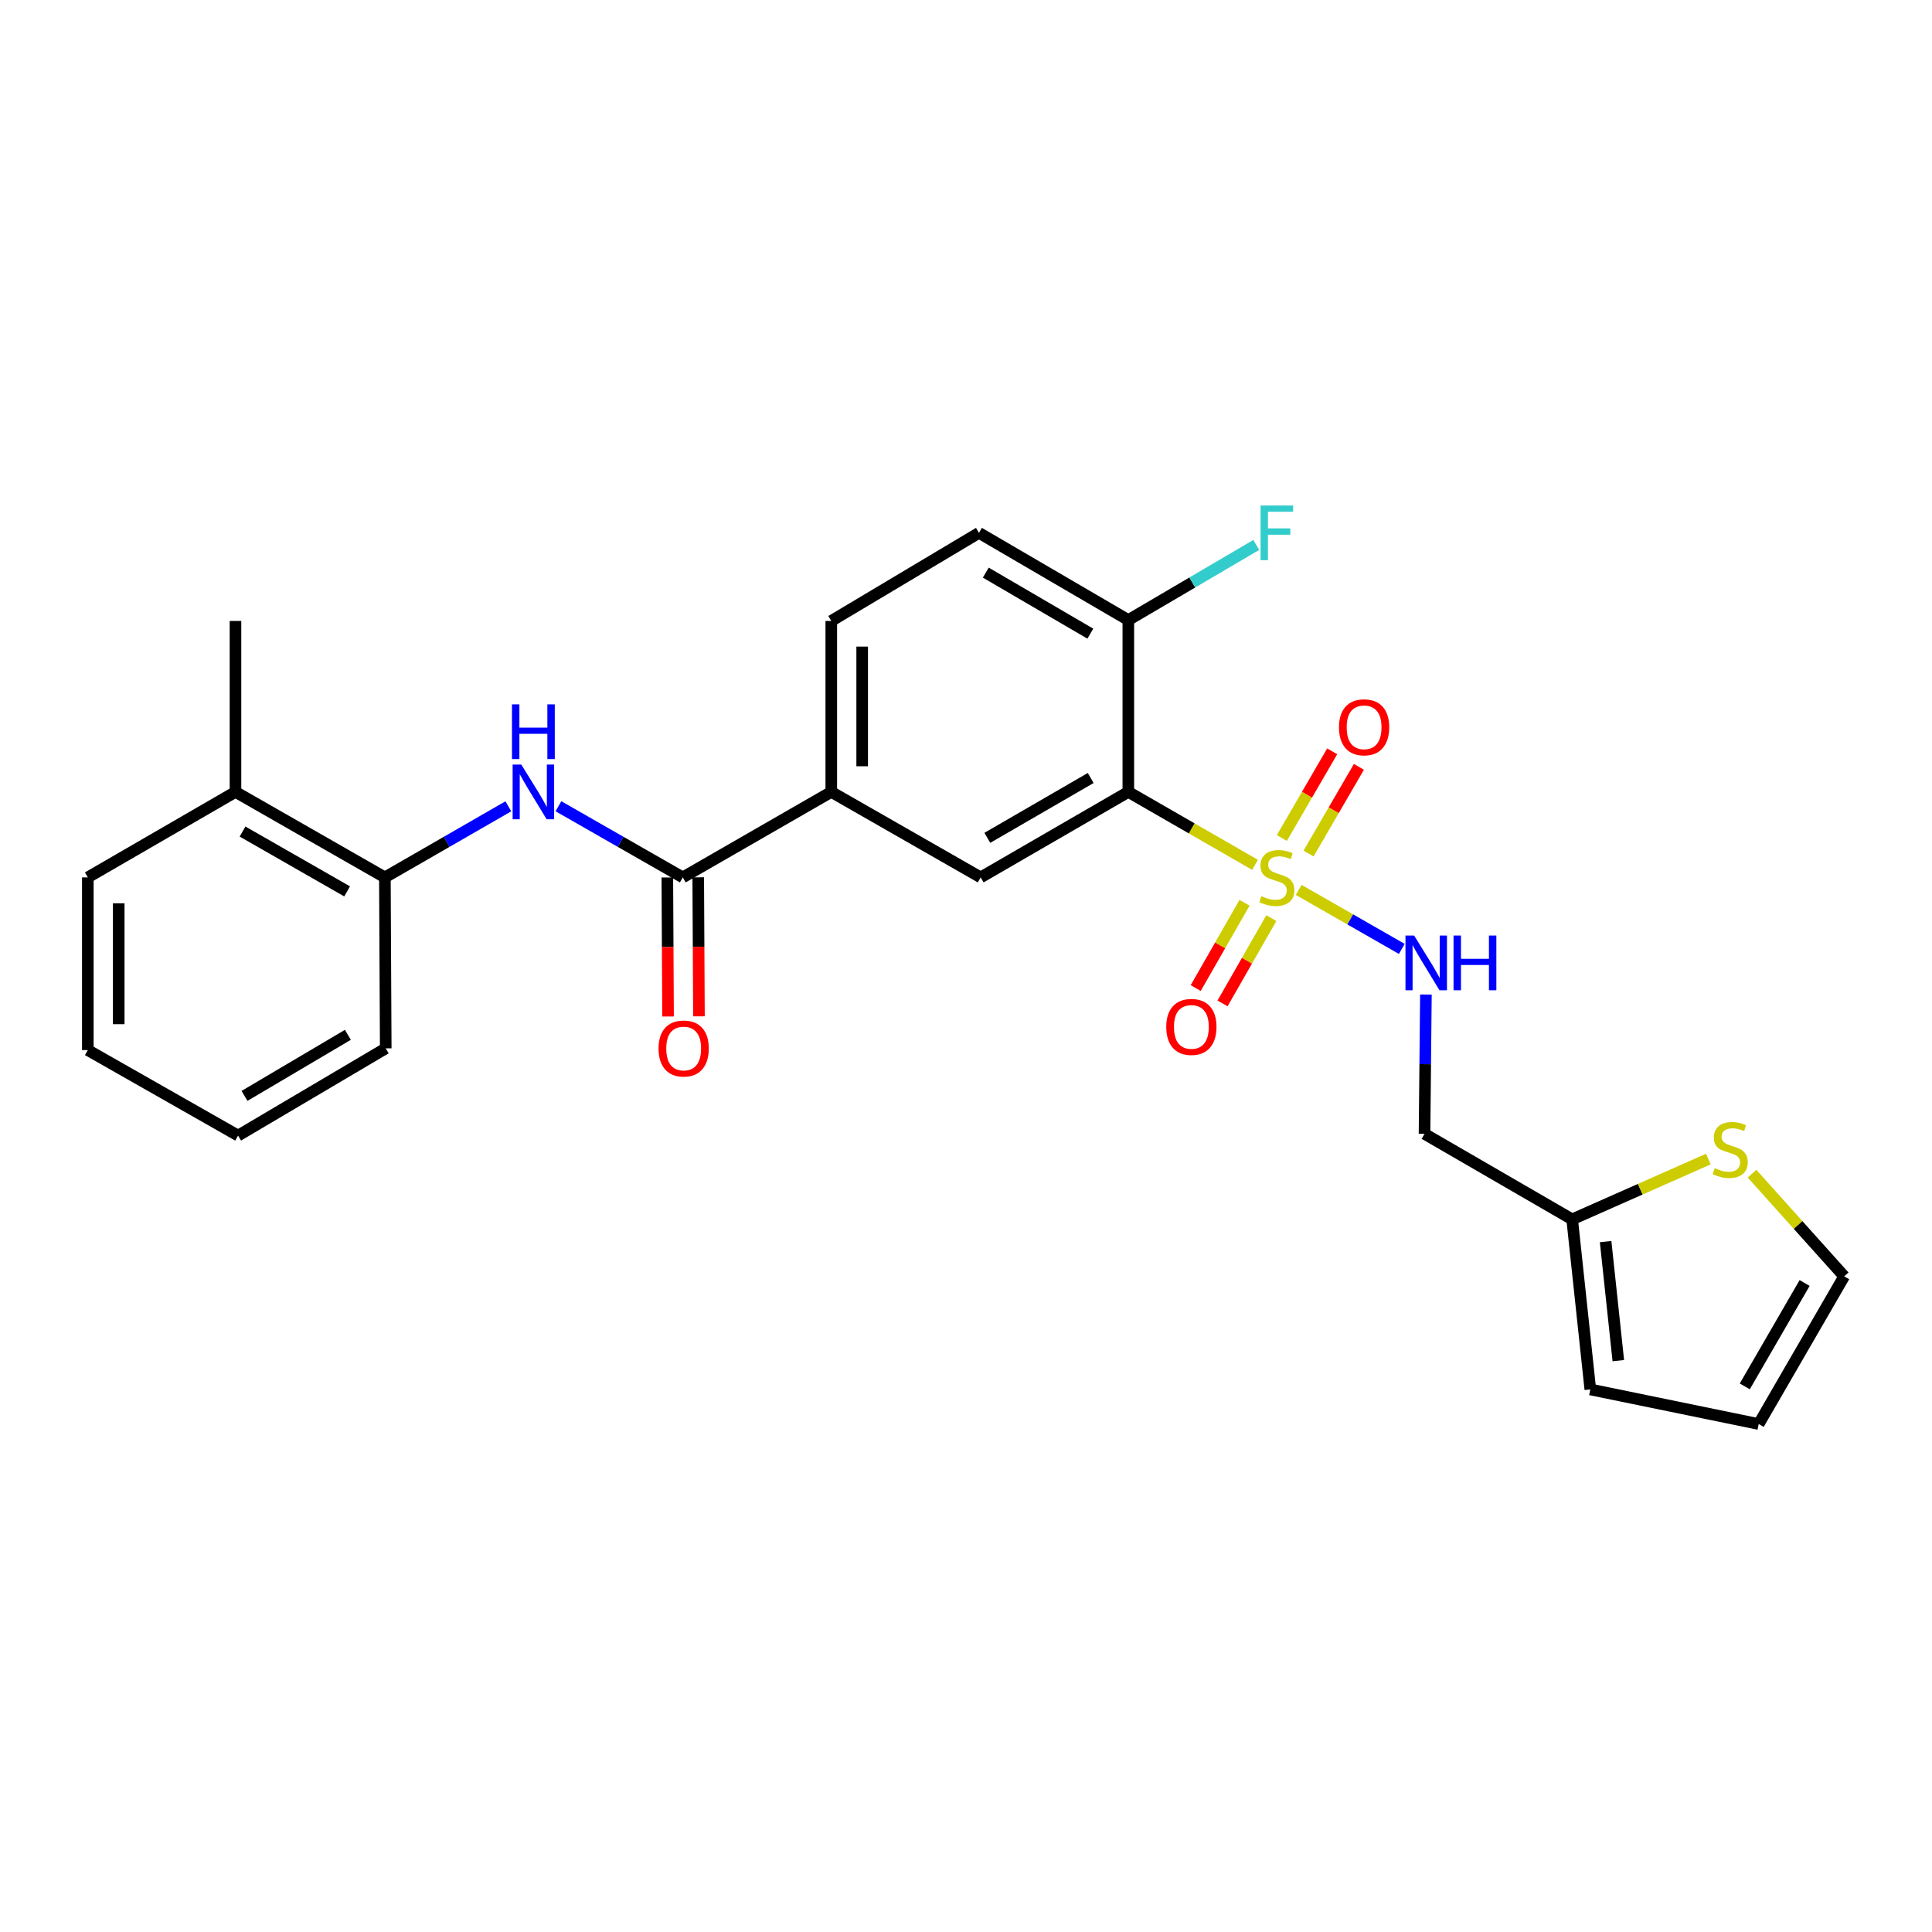 <?xml version='1.0' encoding='iso-8859-1'?>
<svg version='1.1' baseProfile='full'
              xmlns='http://www.w3.org/2000/svg'
                      xmlns:rdkit='http://www.rdkit.org/xml'
                      xmlns:xlink='http://www.w3.org/1999/xlink'
                  xml:space='preserve'
width='1000px' height='1000px' viewBox='0 0 1000 1000'>
<!-- END OF HEADER -->
<rect style='opacity:1.0;fill:#FFFFFF;stroke:none' width='1000' height='1000' x='0' y='0'> </rect>
<path class='bond-0' d='M 649.594,447.636 L 616.806,428.763' style='fill:none;fill-rule:evenodd;stroke:#CCCC00;stroke-width:6px;stroke-linecap:butt;stroke-linejoin:miter;stroke-opacity:1' />
<path class='bond-0' d='M 616.806,428.763 L 584.018,409.891' style='fill:none;fill-rule:evenodd;stroke:#000000;stroke-width:6px;stroke-linecap:butt;stroke-linejoin:miter;stroke-opacity:1' />
<path class='bond-4' d='M 672.199,460.611 L 698.884,475.885' style='fill:none;fill-rule:evenodd;stroke:#CCCC00;stroke-width:6px;stroke-linecap:butt;stroke-linejoin:miter;stroke-opacity:1' />
<path class='bond-4' d='M 698.884,475.885 L 725.569,491.159' style='fill:none;fill-rule:evenodd;stroke:#0000FF;stroke-width:6px;stroke-linecap:butt;stroke-linejoin:miter;stroke-opacity:1' />
<path class='bond-9' d='M 644.162,467.274 L 631.531,489.348' style='fill:none;fill-rule:evenodd;stroke:#CCCC00;stroke-width:6px;stroke-linecap:butt;stroke-linejoin:miter;stroke-opacity:1' />
<path class='bond-9' d='M 631.531,489.348 L 618.899,511.422' style='fill:none;fill-rule:evenodd;stroke:#FF0000;stroke-width:6px;stroke-linecap:butt;stroke-linejoin:miter;stroke-opacity:1' />
<path class='bond-9' d='M 658.043,475.217 L 645.412,497.291' style='fill:none;fill-rule:evenodd;stroke:#CCCC00;stroke-width:6px;stroke-linecap:butt;stroke-linejoin:miter;stroke-opacity:1' />
<path class='bond-9' d='M 645.412,497.291 L 632.78,519.366' style='fill:none;fill-rule:evenodd;stroke:#FF0000;stroke-width:6px;stroke-linecap:butt;stroke-linejoin:miter;stroke-opacity:1' />
<path class='bond-10' d='M 677.312,441.786 L 690.34,419.352' style='fill:none;fill-rule:evenodd;stroke:#CCCC00;stroke-width:6px;stroke-linecap:butt;stroke-linejoin:miter;stroke-opacity:1' />
<path class='bond-10' d='M 690.34,419.352 L 703.368,396.918' style='fill:none;fill-rule:evenodd;stroke:#FF0000;stroke-width:6px;stroke-linecap:butt;stroke-linejoin:miter;stroke-opacity:1' />
<path class='bond-10' d='M 663.482,433.754 L 676.51,411.32' style='fill:none;fill-rule:evenodd;stroke:#CCCC00;stroke-width:6px;stroke-linecap:butt;stroke-linejoin:miter;stroke-opacity:1' />
<path class='bond-10' d='M 676.51,411.32 L 689.538,388.886' style='fill:none;fill-rule:evenodd;stroke:#FF0000;stroke-width:6px;stroke-linecap:butt;stroke-linejoin:miter;stroke-opacity:1' />
<path class='bond-2' d='M 584.018,409.891 L 507.597,454.138' style='fill:none;fill-rule:evenodd;stroke:#000000;stroke-width:6px;stroke-linecap:butt;stroke-linejoin:miter;stroke-opacity:1' />
<path class='bond-2' d='M 564.541,402.687 L 511.046,433.661' style='fill:none;fill-rule:evenodd;stroke:#000000;stroke-width:6px;stroke-linecap:butt;stroke-linejoin:miter;stroke-opacity:1' />
<path class='bond-8' d='M 584.018,409.891 L 584.018,320.942' style='fill:none;fill-rule:evenodd;stroke:#000000;stroke-width:6px;stroke-linecap:butt;stroke-linejoin:miter;stroke-opacity:1' />
<path class='bond-1' d='M 353.404,454.138 L 430.27,409.891' style='fill:none;fill-rule:evenodd;stroke:#000000;stroke-width:6px;stroke-linecap:butt;stroke-linejoin:miter;stroke-opacity:1' />
<path class='bond-3' d='M 353.404,454.138 L 321.224,435.725' style='fill:none;fill-rule:evenodd;stroke:#000000;stroke-width:6px;stroke-linecap:butt;stroke-linejoin:miter;stroke-opacity:1' />
<path class='bond-3' d='M 321.224,435.725 L 289.044,417.311' style='fill:none;fill-rule:evenodd;stroke:#0000FF;stroke-width:6px;stroke-linecap:butt;stroke-linejoin:miter;stroke-opacity:1' />
<path class='bond-13' d='M 345.408,454.18 L 345.596,490.158' style='fill:none;fill-rule:evenodd;stroke:#000000;stroke-width:6px;stroke-linecap:butt;stroke-linejoin:miter;stroke-opacity:1' />
<path class='bond-13' d='M 345.596,490.158 L 345.783,526.135' style='fill:none;fill-rule:evenodd;stroke:#FF0000;stroke-width:6px;stroke-linecap:butt;stroke-linejoin:miter;stroke-opacity:1' />
<path class='bond-13' d='M 361.401,454.097 L 361.589,490.074' style='fill:none;fill-rule:evenodd;stroke:#000000;stroke-width:6px;stroke-linecap:butt;stroke-linejoin:miter;stroke-opacity:1' />
<path class='bond-13' d='M 361.589,490.074 L 361.776,526.052' style='fill:none;fill-rule:evenodd;stroke:#FF0000;stroke-width:6px;stroke-linecap:butt;stroke-linejoin:miter;stroke-opacity:1' />
<path class='bond-5' d='M 507.597,454.138 L 430.27,409.891' style='fill:none;fill-rule:evenodd;stroke:#000000;stroke-width:6px;stroke-linecap:butt;stroke-linejoin:miter;stroke-opacity:1' />
<path class='bond-7' d='M 263.12,417.349 L 231.166,435.744' style='fill:none;fill-rule:evenodd;stroke:#0000FF;stroke-width:6px;stroke-linecap:butt;stroke-linejoin:miter;stroke-opacity:1' />
<path class='bond-7' d='M 231.166,435.744 L 199.212,454.138' style='fill:none;fill-rule:evenodd;stroke:#000000;stroke-width:6px;stroke-linecap:butt;stroke-linejoin:miter;stroke-opacity:1' />
<path class='bond-12' d='M 738.048,514.767 L 737.689,550.82' style='fill:none;fill-rule:evenodd;stroke:#0000FF;stroke-width:6px;stroke-linecap:butt;stroke-linejoin:miter;stroke-opacity:1' />
<path class='bond-12' d='M 737.689,550.82 L 737.331,586.873' style='fill:none;fill-rule:evenodd;stroke:#000000;stroke-width:6px;stroke-linecap:butt;stroke-linejoin:miter;stroke-opacity:1' />
<path class='bond-26' d='M 430.27,409.891 L 430.27,321.404' style='fill:none;fill-rule:evenodd;stroke:#000000;stroke-width:6px;stroke-linecap:butt;stroke-linejoin:miter;stroke-opacity:1' />
<path class='bond-26' d='M 446.263,396.617 L 446.263,334.677' style='fill:none;fill-rule:evenodd;stroke:#000000;stroke-width:6px;stroke-linecap:butt;stroke-linejoin:miter;stroke-opacity:1' />
<path class='bond-6' d='M 813.752,631.139 L 737.331,586.873' style='fill:none;fill-rule:evenodd;stroke:#000000;stroke-width:6px;stroke-linecap:butt;stroke-linejoin:miter;stroke-opacity:1' />
<path class='bond-11' d='M 813.752,631.139 L 848.996,615.532' style='fill:none;fill-rule:evenodd;stroke:#000000;stroke-width:6px;stroke-linecap:butt;stroke-linejoin:miter;stroke-opacity:1' />
<path class='bond-11' d='M 848.996,615.532 L 884.24,599.926' style='fill:none;fill-rule:evenodd;stroke:#CCCC00;stroke-width:6px;stroke-linecap:butt;stroke-linejoin:miter;stroke-opacity:1' />
<path class='bond-15' d='M 813.752,631.139 L 823.143,719.164' style='fill:none;fill-rule:evenodd;stroke:#000000;stroke-width:6px;stroke-linecap:butt;stroke-linejoin:miter;stroke-opacity:1' />
<path class='bond-15' d='M 831.063,642.646 L 837.638,704.264' style='fill:none;fill-rule:evenodd;stroke:#000000;stroke-width:6px;stroke-linecap:butt;stroke-linejoin:miter;stroke-opacity:1' />
<path class='bond-19' d='M 199.212,454.138 L 121.884,409.891' style='fill:none;fill-rule:evenodd;stroke:#000000;stroke-width:6px;stroke-linecap:butt;stroke-linejoin:miter;stroke-opacity:1' />
<path class='bond-19' d='M 179.67,461.383 L 125.54,430.409' style='fill:none;fill-rule:evenodd;stroke:#000000;stroke-width:6px;stroke-linecap:butt;stroke-linejoin:miter;stroke-opacity:1' />
<path class='bond-21' d='M 199.212,454.138 L 199.656,542.625' style='fill:none;fill-rule:evenodd;stroke:#000000;stroke-width:6px;stroke-linecap:butt;stroke-linejoin:miter;stroke-opacity:1' />
<path class='bond-18' d='M 584.018,320.942 L 506.708,275.805' style='fill:none;fill-rule:evenodd;stroke:#000000;stroke-width:6px;stroke-linecap:butt;stroke-linejoin:miter;stroke-opacity:1' />
<path class='bond-18' d='M 564.358,327.983 L 510.241,296.387' style='fill:none;fill-rule:evenodd;stroke:#000000;stroke-width:6px;stroke-linecap:butt;stroke-linejoin:miter;stroke-opacity:1' />
<path class='bond-20' d='M 584.018,320.942 L 617.131,301.499' style='fill:none;fill-rule:evenodd;stroke:#000000;stroke-width:6px;stroke-linecap:butt;stroke-linejoin:miter;stroke-opacity:1' />
<path class='bond-20' d='M 617.131,301.499 L 650.243,282.057' style='fill:none;fill-rule:evenodd;stroke:#33CCCC;stroke-width:6px;stroke-linecap:butt;stroke-linejoin:miter;stroke-opacity:1' />
<path class='bond-14' d='M 906.845,607.489 L 930.695,634.059' style='fill:none;fill-rule:evenodd;stroke:#CCCC00;stroke-width:6px;stroke-linecap:butt;stroke-linejoin:miter;stroke-opacity:1' />
<path class='bond-14' d='M 930.695,634.059 L 954.545,660.629' style='fill:none;fill-rule:evenodd;stroke:#000000;stroke-width:6px;stroke-linecap:butt;stroke-linejoin:miter;stroke-opacity:1' />
<path class='bond-27' d='M 954.545,660.629 L 910.298,737.068' style='fill:none;fill-rule:evenodd;stroke:#000000;stroke-width:6px;stroke-linecap:butt;stroke-linejoin:miter;stroke-opacity:1' />
<path class='bond-27' d='M 934.067,664.082 L 903.093,717.589' style='fill:none;fill-rule:evenodd;stroke:#000000;stroke-width:6px;stroke-linecap:butt;stroke-linejoin:miter;stroke-opacity:1' />
<path class='bond-17' d='M 823.143,719.164 L 910.298,737.068' style='fill:none;fill-rule:evenodd;stroke:#000000;stroke-width:6px;stroke-linecap:butt;stroke-linejoin:miter;stroke-opacity:1' />
<path class='bond-16' d='M 430.27,321.404 L 506.708,275.805' style='fill:none;fill-rule:evenodd;stroke:#000000;stroke-width:6px;stroke-linecap:butt;stroke-linejoin:miter;stroke-opacity:1' />
<path class='bond-22' d='M 121.884,409.891 L 121.884,321.404' style='fill:none;fill-rule:evenodd;stroke:#000000;stroke-width:6px;stroke-linecap:butt;stroke-linejoin:miter;stroke-opacity:1' />
<path class='bond-23' d='M 121.884,409.891 L 45.455,454.138' style='fill:none;fill-rule:evenodd;stroke:#000000;stroke-width:6px;stroke-linecap:butt;stroke-linejoin:miter;stroke-opacity:1' />
<path class='bond-24' d='M 199.656,542.625 L 123.235,587.771' style='fill:none;fill-rule:evenodd;stroke:#000000;stroke-width:6px;stroke-linecap:butt;stroke-linejoin:miter;stroke-opacity:1' />
<path class='bond-24' d='M 180.058,535.627 L 126.564,567.229' style='fill:none;fill-rule:evenodd;stroke:#000000;stroke-width:6px;stroke-linecap:butt;stroke-linejoin:miter;stroke-opacity:1' />
<path class='bond-28' d='M 45.455,454.138 L 45.455,543.523' style='fill:none;fill-rule:evenodd;stroke:#000000;stroke-width:6px;stroke-linecap:butt;stroke-linejoin:miter;stroke-opacity:1' />
<path class='bond-28' d='M 61.448,467.546 L 61.448,530.115' style='fill:none;fill-rule:evenodd;stroke:#000000;stroke-width:6px;stroke-linecap:butt;stroke-linejoin:miter;stroke-opacity:1' />
<path class='bond-25' d='M 123.235,587.771 L 45.455,543.523' style='fill:none;fill-rule:evenodd;stroke:#000000;stroke-width:6px;stroke-linecap:butt;stroke-linejoin:miter;stroke-opacity:1' />
<path  class='atom-0' d='M 652.892 463.858
Q 653.212 463.978, 654.532 464.538
Q 655.852 465.098, 657.292 465.458
Q 658.772 465.778, 660.212 465.778
Q 662.892 465.778, 664.452 464.498
Q 666.012 463.178, 666.012 460.898
Q 666.012 459.338, 665.212 458.378
Q 664.452 457.418, 663.252 456.898
Q 662.052 456.378, 660.052 455.778
Q 657.532 455.018, 656.012 454.298
Q 654.532 453.578, 653.452 452.058
Q 652.412 450.538, 652.412 447.978
Q 652.412 444.418, 654.812 442.218
Q 657.252 440.018, 662.052 440.018
Q 665.332 440.018, 669.052 441.578
L 668.132 444.658
Q 664.732 443.258, 662.172 443.258
Q 659.412 443.258, 657.892 444.418
Q 656.372 445.538, 656.412 447.498
Q 656.412 449.018, 657.172 449.938
Q 657.972 450.858, 659.092 451.378
Q 660.252 451.898, 662.172 452.498
Q 664.732 453.298, 666.252 454.098
Q 667.772 454.898, 668.852 456.538
Q 669.972 458.138, 669.972 460.898
Q 669.972 464.818, 667.332 466.938
Q 664.732 469.018, 660.372 469.018
Q 657.852 469.018, 655.932 468.458
Q 654.052 467.938, 651.812 467.018
L 652.892 463.858
' fill='#CCCC00'/>
<path  class='atom-4' d='M 269.817 395.731
L 279.097 410.731
Q 280.017 412.211, 281.497 414.891
Q 282.977 417.571, 283.057 417.731
L 283.057 395.731
L 286.817 395.731
L 286.817 424.051
L 282.937 424.051
L 272.977 407.651
Q 271.817 405.731, 270.577 403.531
Q 269.377 401.331, 269.017 400.651
L 269.017 424.051
L 265.337 424.051
L 265.337 395.731
L 269.817 395.731
' fill='#0000FF'/>
<path  class='atom-4' d='M 264.997 364.579
L 268.837 364.579
L 268.837 376.619
L 283.317 376.619
L 283.317 364.579
L 287.157 364.579
L 287.157 392.899
L 283.317 392.899
L 283.317 379.819
L 268.837 379.819
L 268.837 392.899
L 264.997 392.899
L 264.997 364.579
' fill='#0000FF'/>
<path  class='atom-5' d='M 731.95 484.235
L 741.23 499.235
Q 742.15 500.715, 743.63 503.395
Q 745.11 506.075, 745.19 506.235
L 745.19 484.235
L 748.95 484.235
L 748.95 512.555
L 745.07 512.555
L 735.11 496.155
Q 733.95 494.235, 732.71 492.035
Q 731.51 489.835, 731.15 489.155
L 731.15 512.555
L 727.47 512.555
L 727.47 484.235
L 731.95 484.235
' fill='#0000FF'/>
<path  class='atom-5' d='M 752.35 484.235
L 756.19 484.235
L 756.19 496.275
L 770.67 496.275
L 770.67 484.235
L 774.51 484.235
L 774.51 512.555
L 770.67 512.555
L 770.67 499.475
L 756.19 499.475
L 756.19 512.555
L 752.35 512.555
L 752.35 484.235
' fill='#0000FF'/>
<path  class='atom-10' d='M 603.653 531.528
Q 603.653 524.728, 607.013 520.928
Q 610.373 517.128, 616.653 517.128
Q 622.933 517.128, 626.293 520.928
Q 629.653 524.728, 629.653 531.528
Q 629.653 538.408, 626.253 542.328
Q 622.853 546.208, 616.653 546.208
Q 610.413 546.208, 607.013 542.328
Q 603.653 538.448, 603.653 531.528
M 616.653 543.008
Q 620.973 543.008, 623.293 540.128
Q 625.653 537.208, 625.653 531.528
Q 625.653 525.968, 623.293 523.168
Q 620.973 520.328, 616.653 520.328
Q 612.333 520.328, 609.973 523.128
Q 607.653 525.928, 607.653 531.528
Q 607.653 537.248, 609.973 540.128
Q 612.333 543.008, 616.653 543.008
' fill='#FF0000'/>
<path  class='atom-11' d='M 693.055 376.447
Q 693.055 369.647, 696.415 365.847
Q 699.775 362.047, 706.055 362.047
Q 712.335 362.047, 715.695 365.847
Q 719.055 369.647, 719.055 376.447
Q 719.055 383.327, 715.655 387.247
Q 712.255 391.127, 706.055 391.127
Q 699.815 391.127, 696.415 387.247
Q 693.055 383.367, 693.055 376.447
M 706.055 387.927
Q 710.375 387.927, 712.695 385.047
Q 715.055 382.127, 715.055 376.447
Q 715.055 370.887, 712.695 368.087
Q 710.375 365.247, 706.055 365.247
Q 701.735 365.247, 699.375 368.047
Q 697.055 370.847, 697.055 376.447
Q 697.055 382.167, 699.375 385.047
Q 701.735 387.927, 706.055 387.927
' fill='#FF0000'/>
<path  class='atom-12' d='M 887.557 604.634
Q 887.877 604.754, 889.197 605.314
Q 890.517 605.874, 891.957 606.234
Q 893.437 606.554, 894.877 606.554
Q 897.557 606.554, 899.117 605.274
Q 900.677 603.954, 900.677 601.674
Q 900.677 600.114, 899.877 599.154
Q 899.117 598.194, 897.917 597.674
Q 896.717 597.154, 894.717 596.554
Q 892.197 595.794, 890.677 595.074
Q 889.197 594.354, 888.117 592.834
Q 887.077 591.314, 887.077 588.754
Q 887.077 585.194, 889.477 582.994
Q 891.917 580.794, 896.717 580.794
Q 899.997 580.794, 903.717 582.354
L 902.797 585.434
Q 899.397 584.034, 896.837 584.034
Q 894.077 584.034, 892.557 585.194
Q 891.037 586.314, 891.077 588.274
Q 891.077 589.794, 891.837 590.714
Q 892.637 591.634, 893.757 592.154
Q 894.917 592.674, 896.837 593.274
Q 899.397 594.074, 900.917 594.874
Q 902.437 595.674, 903.517 597.314
Q 904.637 598.914, 904.637 601.674
Q 904.637 605.594, 901.997 607.714
Q 899.397 609.794, 895.037 609.794
Q 892.517 609.794, 890.597 609.234
Q 888.717 608.714, 886.477 607.794
L 887.557 604.634
' fill='#CCCC00'/>
<path  class='atom-14' d='M 340.866 542.705
Q 340.866 535.905, 344.226 532.105
Q 347.586 528.305, 353.866 528.305
Q 360.146 528.305, 363.506 532.105
Q 366.866 535.905, 366.866 542.705
Q 366.866 549.585, 363.466 553.505
Q 360.066 557.385, 353.866 557.385
Q 347.626 557.385, 344.226 553.505
Q 340.866 549.625, 340.866 542.705
M 353.866 554.185
Q 358.186 554.185, 360.506 551.305
Q 362.866 548.385, 362.866 542.705
Q 362.866 537.145, 360.506 534.345
Q 358.186 531.505, 353.866 531.505
Q 349.546 531.505, 347.186 534.305
Q 344.866 537.105, 344.866 542.705
Q 344.866 548.425, 347.186 551.305
Q 349.546 554.185, 353.866 554.185
' fill='#FF0000'/>
<path  class='atom-21' d='M 652.472 261.645
L 669.312 261.645
L 669.312 264.885
L 656.272 264.885
L 656.272 273.485
L 667.872 273.485
L 667.872 276.765
L 656.272 276.765
L 656.272 289.965
L 652.472 289.965
L 652.472 261.645
' fill='#33CCCC'/>
</svg>

